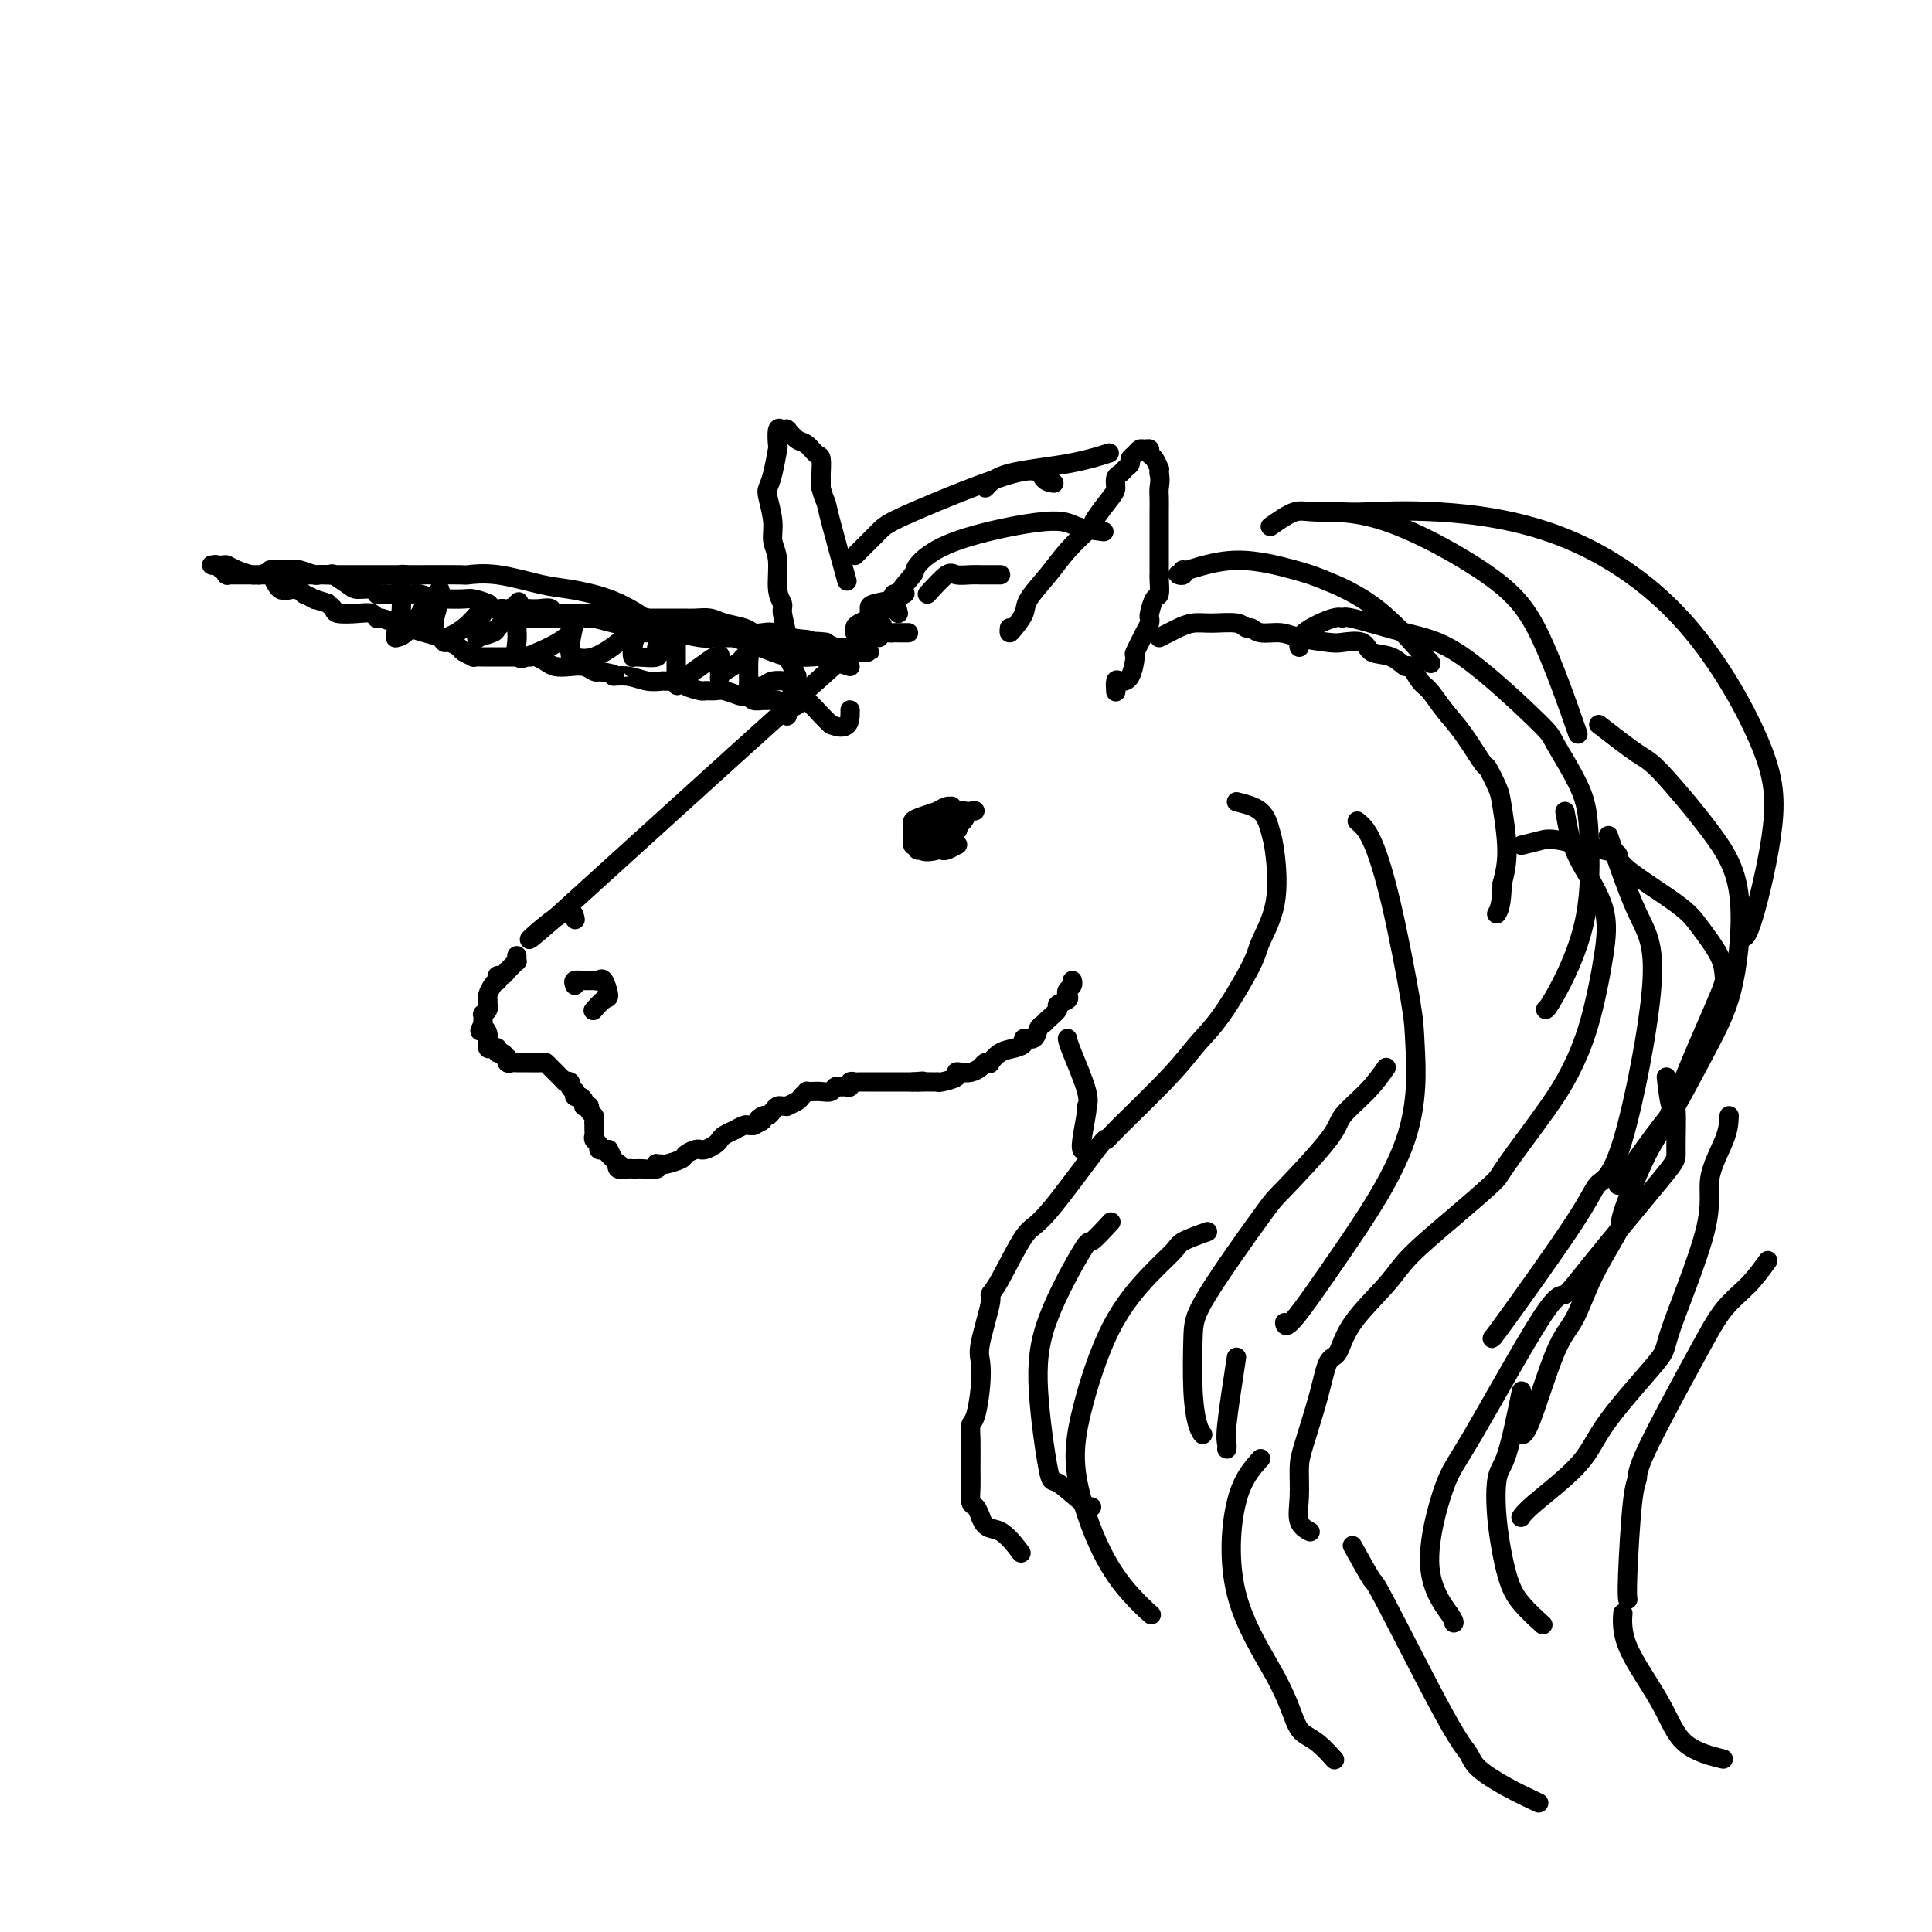 <svg viewBox='0 0 400 400' version='1.1' xmlns='http://www.w3.org/2000/svg' xmlns:xlink='http://www.w3.org/1999/xlink'><g fill='none' stroke='#000000' stroke-width='4' stroke-linecap='round' stroke-linejoin='round'><path d='M188,131c0.081,-0.000 0.162,-0.000 0,0c-0.162,0.000 -0.567,0.000 -1,0c-0.433,-0.000 -0.894,-0.001 -1,0c-0.106,0.001 0.144,0.005 0,0c-0.144,-0.005 -0.684,-0.019 -1,0c-0.316,0.019 -0.410,0.072 -1,0c-0.590,-0.072 -1.675,-0.267 -2,0c-0.325,0.267 0.109,0.997 0,1c-0.109,0.003 -0.761,-0.721 -2,0c-1.239,0.721 -3.064,2.886 -1,1c2.064,-1.886 8.018,-7.825 -2,1c-10.018,8.825 -36.009,32.412 -62,56'/><path d='M115,190c-10.143,8.821 -3.500,2.375 0,0c3.500,-2.375 3.857,-0.679 4,0c0.143,0.679 0.071,0.339 0,0'/><path d='M107,198c0.006,-0.119 0.012,-0.238 0,0c-0.012,0.238 -0.042,0.834 0,1c0.042,0.166 0.155,-0.099 0,0c-0.155,0.099 -0.577,0.561 -1,1c-0.423,0.439 -0.848,0.854 -1,1c-0.152,0.146 -0.030,0.024 0,0c0.030,-0.024 -0.031,0.050 0,0c0.031,-0.050 0.153,-0.224 0,0c-0.153,0.224 -0.580,0.847 -1,1c-0.420,0.153 -0.834,-0.163 -1,0c-0.166,0.163 -0.083,0.804 0,1c0.083,0.196 0.166,-0.052 0,0c-0.166,0.052 -0.580,0.405 -1,1c-0.420,0.595 -0.844,1.431 -1,2c-0.156,0.569 -0.042,0.870 0,1c0.042,0.130 0.012,0.090 0,0c-0.012,-0.090 -0.007,-0.230 0,0c0.007,0.230 0.016,0.831 0,1c-0.016,0.169 -0.057,-0.094 0,0c0.057,0.094 0.211,0.546 0,1c-0.211,0.454 -0.789,0.909 -1,1c-0.211,0.091 -0.057,-0.182 0,0c0.057,0.182 0.015,0.818 0,1c-0.015,0.182 -0.004,-0.091 0,0c0.004,0.091 0.002,0.545 0,1'/><path d='M100,212c-1.144,2.349 -0.503,1.222 0,1c0.503,-0.222 0.867,0.463 1,1c0.133,0.537 0.036,0.928 0,1c-0.036,0.072 -0.010,-0.173 0,0c0.010,0.173 0.005,0.765 0,1c-0.005,0.235 -0.012,0.115 0,0c0.012,-0.115 0.041,-0.223 0,0c-0.041,0.223 -0.152,0.777 0,1c0.152,0.223 0.566,0.116 1,0c0.434,-0.116 0.887,-0.242 1,0c0.113,0.242 -0.114,0.853 0,1c0.114,0.147 0.570,-0.171 1,0c0.430,0.171 0.835,0.830 1,1c0.165,0.170 0.091,-0.151 0,0c-0.091,0.151 -0.199,0.772 0,1c0.199,0.228 0.705,0.061 1,0c0.295,-0.061 0.380,-0.017 1,0c0.620,0.017 1.777,0.008 2,0c0.223,-0.008 -0.487,-0.013 0,0c0.487,0.013 2.172,0.045 3,0c0.828,-0.045 0.800,-0.166 1,0c0.200,0.166 0.628,0.619 1,1c0.372,0.381 0.687,0.690 1,1c0.313,0.310 0.623,0.622 1,1c0.377,0.378 0.822,0.822 1,1c0.178,0.178 0.089,0.089 0,0'/><path d='M117,224c1.791,0.785 0.270,0.248 0,0c-0.270,-0.248 0.712,-0.206 1,0c0.288,0.206 -0.116,0.576 0,1c0.116,0.424 0.753,0.901 1,1c0.247,0.099 0.105,-0.180 0,0c-0.105,0.180 -0.173,0.819 0,1c0.173,0.181 0.586,-0.096 1,0c0.414,0.096 0.828,0.565 1,1c0.172,0.435 0.102,0.838 0,1c-0.102,0.162 -0.238,0.085 0,0c0.238,-0.085 0.848,-0.177 1,0c0.152,0.177 -0.156,0.622 0,1c0.156,0.378 0.774,0.689 1,1c0.226,0.311 0.061,0.622 0,1c-0.061,0.378 -0.016,0.822 0,1c0.016,0.178 0.003,0.089 0,0c-0.003,-0.089 0.003,-0.179 0,0c-0.003,0.179 -0.016,0.626 0,1c0.016,0.374 0.060,0.675 0,1c-0.060,0.325 -0.222,0.676 0,1c0.222,0.324 0.830,0.623 1,1c0.170,0.377 -0.099,0.833 0,1c0.099,0.167 0.565,0.045 1,0c0.435,-0.045 0.839,-0.013 1,0c0.161,0.013 0.081,0.006 0,0'/><path d='M126,238c1.327,2.327 0.146,1.144 0,1c-0.146,-0.144 0.744,0.750 1,1c0.256,0.250 -0.121,-0.143 0,0c0.121,0.143 0.739,0.823 1,1c0.261,0.177 0.165,-0.149 0,0c-0.165,0.149 -0.398,0.772 0,1c0.398,0.228 1.428,0.061 2,0c0.572,-0.061 0.686,-0.015 1,0c0.314,0.015 0.827,0.000 1,0c0.173,-0.000 0.007,0.014 0,0c-0.007,-0.014 0.145,-0.057 1,0c0.855,0.057 2.412,0.212 3,0c0.588,-0.212 0.207,-0.792 0,-1c-0.207,-0.208 -0.239,-0.044 0,0c0.239,0.044 0.750,-0.030 1,0c0.250,0.030 0.239,0.166 1,0c0.761,-0.166 2.294,-0.633 3,-1c0.706,-0.367 0.583,-0.633 1,-1c0.417,-0.367 1.372,-0.833 2,-1c0.628,-0.167 0.928,-0.034 1,0c0.072,0.034 -0.084,-0.032 0,0c0.084,0.032 0.409,0.162 1,0c0.591,-0.162 1.449,-0.617 2,-1c0.551,-0.383 0.795,-0.695 1,-1c0.205,-0.305 0.369,-0.604 1,-1c0.631,-0.396 1.728,-0.891 2,-1c0.272,-0.109 -0.281,0.167 0,0c0.281,-0.167 1.395,-0.777 2,-1c0.605,-0.223 0.701,-0.060 1,0c0.299,0.060 0.800,0.017 1,0c0.200,-0.017 0.100,-0.009 0,0'/><path d='M156,233c3.273,-1.555 1.454,-0.942 1,-1c-0.454,-0.058 0.455,-0.786 1,-1c0.545,-0.214 0.725,0.086 1,0c0.275,-0.086 0.646,-0.558 1,-1c0.354,-0.442 0.690,-0.853 1,-1c0.310,-0.147 0.594,-0.028 1,0c0.406,0.028 0.936,-0.035 1,0c0.064,0.035 -0.337,0.167 0,0c0.337,-0.167 1.413,-0.633 2,-1c0.587,-0.367 0.685,-0.634 1,-1c0.315,-0.366 0.848,-0.829 1,-1c0.152,-0.171 -0.075,-0.050 0,0c0.075,0.050 0.454,0.027 1,0c0.546,-0.027 1.259,-0.060 2,0c0.741,0.060 1.509,0.213 2,0c0.491,-0.213 0.705,-0.793 1,-1c0.295,-0.207 0.671,-0.041 1,0c0.329,0.041 0.612,-0.041 1,0c0.388,0.041 0.881,0.207 1,0c0.119,-0.207 -0.137,-0.788 0,-1c0.137,-0.212 0.668,-0.057 1,0c0.332,0.057 0.465,0.015 1,0c0.535,-0.015 1.470,-0.004 2,0c0.530,0.004 0.654,0.001 1,0c0.346,-0.001 0.914,-0.000 1,0c0.086,0.000 -0.311,0.000 0,0c0.311,-0.000 1.329,-0.000 2,0c0.671,0.000 0.994,0.000 1,0c0.006,-0.000 -0.306,-0.000 0,0c0.306,0.000 1.230,0.000 2,0c0.770,-0.000 1.385,-0.000 2,0'/><path d='M189,224c3.597,-0.309 1.591,-0.083 1,0c-0.591,0.083 0.235,0.023 1,0c0.765,-0.023 1.470,-0.009 2,0c0.530,0.009 0.884,0.013 1,0c0.116,-0.013 -0.005,-0.042 0,0c0.005,0.042 0.137,0.156 1,0c0.863,-0.156 2.459,-0.580 3,-1c0.541,-0.420 0.028,-0.834 0,-1c-0.028,-0.166 0.427,-0.083 1,0c0.573,0.083 1.262,0.168 2,0c0.738,-0.168 1.523,-0.588 2,-1c0.477,-0.412 0.645,-0.817 1,-1c0.355,-0.183 0.898,-0.143 1,0c0.102,0.143 -0.237,0.388 0,0c0.237,-0.388 1.051,-1.409 2,-2c0.949,-0.591 2.033,-0.754 3,-1c0.967,-0.246 1.818,-0.577 2,-1c0.182,-0.423 -0.303,-0.938 0,-1c0.303,-0.062 1.396,0.331 2,0c0.604,-0.331 0.720,-1.384 1,-2c0.280,-0.616 0.723,-0.795 1,-1c0.277,-0.205 0.386,-0.436 1,-1c0.614,-0.564 1.733,-1.461 2,-2c0.267,-0.539 -0.317,-0.722 0,-1c0.317,-0.278 1.535,-0.653 2,-1c0.465,-0.347 0.177,-0.668 0,-1c-0.177,-0.332 -0.243,-0.677 0,-1c0.243,-0.323 0.796,-0.626 1,-1c0.204,-0.374 0.058,-0.821 0,-1c-0.058,-0.179 -0.029,-0.089 0,0'/><path d='M189,175c-0.000,-0.724 -0.000,-1.448 0,-2c0.000,-0.552 0.000,-0.932 0,-1c-0.000,-0.068 -0.001,0.175 0,0c0.001,-0.175 0.005,-0.767 0,-1c-0.005,-0.233 -0.018,-0.105 0,0c0.018,0.105 0.066,0.187 0,0c-0.066,-0.187 -0.246,-0.642 0,-1c0.246,-0.358 0.917,-0.617 2,-1c1.083,-0.383 2.577,-0.888 3,-1c0.423,-0.112 -0.226,0.171 0,0c0.226,-0.171 1.327,-0.795 2,-1c0.673,-0.205 0.919,0.009 1,0c0.081,-0.009 -0.003,-0.241 0,0c0.003,0.241 0.091,0.955 0,1c-0.091,0.045 -0.363,-0.578 -1,0c-0.637,0.578 -1.639,2.358 -2,3c-0.361,0.642 -0.080,0.148 0,0c0.080,-0.148 -0.042,0.052 0,0c0.042,-0.052 0.248,-0.354 1,-1c0.752,-0.646 2.049,-1.635 3,-2c0.951,-0.365 1.558,-0.104 2,0c0.442,0.104 0.721,0.052 1,0'/><path d='M201,168c1.594,-0.187 0.577,-0.155 0,0c-0.577,0.155 -0.716,0.434 -1,1c-0.284,0.566 -0.713,1.419 -2,2c-1.287,0.581 -3.434,0.889 -4,1c-0.566,0.111 0.448,0.026 0,0c-0.448,-0.026 -2.356,0.007 -3,0c-0.644,-0.007 -0.022,-0.055 0,0c0.022,0.055 -0.554,0.211 0,0c0.554,-0.211 2.239,-0.790 3,-1c0.761,-0.210 0.600,-0.053 1,0c0.400,0.053 1.363,-0.000 2,0c0.637,0.000 0.948,0.053 1,0c0.052,-0.053 -0.156,-0.211 0,0c0.156,0.211 0.678,0.792 0,1c-0.678,0.208 -2.554,0.041 -4,0c-1.446,-0.041 -2.462,0.042 -3,0c-0.538,-0.042 -0.599,-0.208 -1,0c-0.401,0.208 -1.141,0.790 -1,1c0.141,0.210 1.163,0.046 2,0c0.837,-0.046 1.491,0.025 2,0c0.509,-0.025 0.875,-0.147 1,0c0.125,0.147 0.010,0.561 0,1c-0.010,0.439 0.084,0.902 0,1c-0.084,0.098 -0.346,-0.170 -1,0c-0.654,0.170 -1.701,0.778 -2,1c-0.299,0.222 0.150,0.060 0,0c-0.150,-0.060 -0.900,-0.017 -1,0c-0.100,0.017 0.450,0.009 1,0'/><path d='M191,176c0.106,0.524 1.873,0.336 3,0c1.127,-0.336 1.616,-0.818 2,-1c0.384,-0.182 0.663,-0.063 1,0c0.337,0.063 0.731,0.069 1,0c0.269,-0.069 0.412,-0.214 0,0c-0.412,0.214 -1.380,0.789 -2,1c-0.620,0.211 -0.891,0.060 -1,0c-0.109,-0.060 -0.054,-0.030 0,0'/><path d='M209,130c-0.054,0.461 -0.107,0.921 0,1c0.107,0.079 0.376,-0.225 1,-1c0.624,-0.775 1.603,-2.022 2,-3c0.397,-0.978 0.211,-1.687 1,-3c0.789,-1.313 2.552,-3.231 4,-5c1.448,-1.769 2.580,-3.387 4,-5c1.420,-1.613 3.127,-3.219 4,-4c0.873,-0.781 0.913,-0.738 1,-1c0.087,-0.262 0.223,-0.830 1,-2c0.777,-1.170 2.197,-2.944 3,-4c0.803,-1.056 0.990,-1.396 1,-2c0.010,-0.604 -0.156,-1.471 0,-2c0.156,-0.529 0.633,-0.719 1,-1c0.367,-0.281 0.623,-0.654 1,-1c0.377,-0.346 0.874,-0.667 1,-1c0.126,-0.333 -0.120,-0.679 0,-1c0.120,-0.321 0.606,-0.619 1,-1c0.394,-0.381 0.697,-0.847 1,-1c0.303,-0.153 0.607,0.005 1,0c0.393,-0.005 0.876,-0.174 1,0c0.124,0.174 -0.110,0.690 0,1c0.110,0.310 0.566,0.413 1,1c0.434,0.587 0.848,1.658 1,2c0.152,0.342 0.044,-0.045 0,0c-0.044,0.045 -0.022,0.523 0,1'/><path d='M240,98c0.309,1.371 0.083,2.300 0,3c-0.083,0.700 -0.022,1.172 0,2c0.022,0.828 0.006,2.013 0,3c-0.006,0.987 -0.002,1.777 0,2c0.002,0.223 0.000,-0.121 0,0c-0.000,0.121 -0.000,0.708 0,2c0.000,1.292 -0.000,3.289 0,4c0.000,0.711 0.001,0.135 0,1c-0.001,0.865 -0.003,3.171 0,4c0.003,0.829 0.011,0.180 0,0c-0.011,-0.180 -0.042,0.109 0,1c0.042,0.891 0.155,2.385 0,3c-0.155,0.615 -0.579,0.350 -1,1c-0.421,0.650 -0.838,2.214 -1,3c-0.162,0.786 -0.067,0.795 0,1c0.067,0.205 0.107,0.605 0,1c-0.107,0.395 -0.361,0.786 -1,2c-0.639,1.214 -1.664,3.252 -2,4c-0.336,0.748 0.015,0.208 0,1c-0.015,0.792 -0.396,2.917 -1,4c-0.604,1.083 -1.430,1.125 -2,1c-0.570,-0.125 -0.884,-0.418 -1,0c-0.116,0.418 -0.033,1.548 0,2c0.033,0.452 0.017,0.226 0,0'/><path d='M165,140c-0.837,-1.775 -1.673,-3.549 -2,-4c-0.327,-0.451 -0.144,0.423 0,0c0.144,-0.423 0.250,-2.143 0,-4c-0.250,-1.857 -0.856,-3.851 -1,-5c-0.144,-1.149 0.173,-1.453 0,-2c-0.173,-0.547 -0.834,-1.337 -1,-3c-0.166,-1.663 0.165,-4.199 0,-6c-0.165,-1.801 -0.826,-2.867 -1,-4c-0.174,-1.133 0.139,-2.333 0,-4c-0.139,-1.667 -0.731,-3.803 -1,-5c-0.269,-1.197 -0.217,-1.456 0,-2c0.217,-0.544 0.597,-1.371 1,-3c0.403,-1.629 0.830,-4.058 1,-5c0.170,-0.942 0.085,-0.395 0,-1c-0.085,-0.605 -0.168,-2.360 0,-3c0.168,-0.640 0.587,-0.164 1,0c0.413,0.164 0.820,0.018 1,0c0.180,-0.018 0.132,0.094 0,0c-0.132,-0.094 -0.347,-0.392 0,0c0.347,0.392 1.256,1.475 2,2c0.744,0.525 1.324,0.493 2,1c0.676,0.507 1.449,1.553 2,2c0.551,0.447 0.880,0.295 1,1c0.120,0.705 0.032,2.267 0,3c-0.032,0.733 -0.009,0.638 0,1c0.009,0.362 0.005,1.181 0,2'/><path d='M170,101c0.368,1.695 0.789,2.434 1,3c0.211,0.566 0.211,0.960 1,4c0.789,3.040 2.368,8.726 3,11c0.632,2.274 0.316,1.137 0,0'/><path d='M180,127c0.012,-0.331 0.025,-0.663 0,-1c-0.025,-0.337 -0.086,-0.680 1,-1c1.086,-0.320 3.319,-0.616 4,-1c0.681,-0.384 -0.189,-0.858 0,-1c0.189,-0.142 1.438,0.046 2,0c0.562,-0.046 0.438,-0.325 0,0c-0.438,0.325 -1.190,1.254 -2,2c-0.810,0.746 -1.679,1.308 -3,2c-1.321,0.692 -3.093,1.512 -4,2c-0.907,0.488 -0.950,0.642 -1,1c-0.050,0.358 -0.106,0.921 0,1c0.106,0.079 0.375,-0.325 1,-1c0.625,-0.675 1.607,-1.621 2,-2c0.393,-0.379 0.196,-0.189 0,0'/><path d='M192,123c1.538,-1.691 3.076,-3.381 4,-4c0.924,-0.619 1.234,-0.166 2,0c0.766,0.166 1.988,0.044 3,0c1.012,-0.044 1.813,-0.012 2,0c0.188,0.012 -0.238,0.003 0,0c0.238,-0.003 1.141,-0.001 2,0c0.859,0.001 1.674,0.000 2,0c0.326,-0.000 0.163,-0.000 0,0'/><path d='M240,132c0.687,-0.340 1.374,-0.681 2,-1c0.626,-0.319 1.190,-0.617 2,-1c0.810,-0.383 1.866,-0.850 3,-1c1.134,-0.150 2.347,0.016 4,0c1.653,-0.016 3.748,-0.215 5,0c1.252,0.215 1.662,0.845 2,1c0.338,0.155 0.605,-0.165 1,0c0.395,0.165 0.919,0.815 2,1c1.081,0.185 2.720,-0.096 4,0c1.280,0.096 2.200,0.569 4,1c1.800,0.431 4.480,0.821 6,1c1.520,0.179 1.878,0.147 3,0c1.122,-0.147 3.007,-0.410 4,0c0.993,0.410 1.095,1.493 2,2c0.905,0.507 2.612,0.438 4,1c1.388,0.562 2.457,1.756 3,2c0.543,0.244 0.559,-0.461 1,0c0.441,0.461 1.306,2.090 2,3c0.694,0.910 1.217,1.102 2,2c0.783,0.898 1.824,2.502 3,4c1.176,1.498 2.486,2.888 4,5c1.514,2.112 3.233,4.944 4,6c0.767,1.056 0.581,0.335 1,1c0.419,0.665 1.442,2.714 2,4c0.558,1.286 0.650,1.808 1,4c0.350,2.192 0.957,6.055 1,9c0.043,2.945 -0.479,4.973 -1,7'/><path d='M311,183c-0.067,4.444 -0.733,5.556 -1,6c-0.267,0.444 -0.133,0.222 0,0'/><path d='M256,166c1.911,0.479 3.822,0.957 5,2c1.178,1.043 1.623,2.650 2,4c0.377,1.350 0.685,2.443 1,5c0.315,2.557 0.637,6.576 0,10c-0.637,3.424 -2.233,6.251 -3,8c-0.767,1.749 -0.706,2.418 -2,5c-1.294,2.582 -3.945,7.075 -6,10c-2.055,2.925 -3.516,4.281 -5,6c-1.484,1.719 -2.992,3.799 -6,7c-3.008,3.201 -7.517,7.522 -10,10c-2.483,2.478 -2.941,3.112 -3,3c-0.059,-0.112 0.281,-0.968 -2,2c-2.281,2.968 -7.184,9.762 -10,13c-2.816,3.238 -3.547,2.919 -5,5c-1.453,2.081 -3.629,6.562 -5,9c-1.371,2.438 -1.936,2.835 -2,3c-0.064,0.165 0.372,0.100 0,2c-0.372,1.900 -1.554,5.765 -2,8c-0.446,2.235 -0.158,2.840 0,4c0.158,1.160 0.186,2.877 0,5c-0.186,2.123 -0.585,4.654 -1,6c-0.415,1.346 -0.844,1.506 -1,2c-0.156,0.494 -0.039,1.322 0,3c0.039,1.678 -0.001,4.207 0,6c0.001,1.793 0.041,2.852 0,4c-0.041,1.148 -0.165,2.386 0,3c0.165,0.614 0.619,0.604 1,1c0.381,0.396 0.691,1.198 1,2'/><path d='M203,314c0.976,2.917 2.417,2.208 4,3c1.583,0.792 3.310,3.083 4,4c0.690,0.917 0.345,0.458 0,0'/><path d='M324,168c0.339,1.845 0.678,3.690 1,5c0.322,1.310 0.628,2.086 1,3c0.372,0.914 0.809,1.965 2,4c1.191,2.035 3.135,5.055 4,8c0.865,2.945 0.652,5.815 0,10c-0.652,4.185 -1.742,9.684 -3,14c-1.258,4.316 -2.685,7.449 -4,10c-1.315,2.551 -2.519,4.520 -5,8c-2.481,3.480 -6.239,8.472 -8,11c-1.761,2.528 -1.525,2.593 -3,4c-1.475,1.407 -4.660,4.157 -8,7c-3.340,2.843 -6.835,5.780 -9,8c-2.165,2.220 -3.002,3.722 -5,6c-1.998,2.278 -5.159,5.330 -7,8c-1.841,2.670 -2.364,4.956 -3,6c-0.636,1.044 -1.385,0.844 -2,2c-0.615,1.156 -1.095,3.668 -2,7c-0.905,3.332 -2.235,7.485 -3,10c-0.765,2.515 -0.965,3.392 -1,5c-0.035,1.608 0.094,3.946 0,6c-0.094,2.054 -0.410,3.822 0,5c0.410,1.178 1.546,1.765 2,2c0.454,0.235 0.227,0.117 0,0'/><path d='M315,175c1.485,-0.367 2.971,-0.734 4,-1c1.029,-0.266 1.602,-0.431 4,0c2.398,0.431 6.622,1.456 9,2c2.378,0.544 2.910,0.606 3,1c0.090,0.394 -0.263,1.121 2,3c2.263,1.879 7.144,4.910 10,7c2.856,2.090 3.689,3.239 5,5c1.311,1.761 3.099,4.134 4,6c0.901,1.866 0.915,3.225 1,4c0.085,0.775 0.242,0.965 -1,4c-1.242,3.035 -3.884,8.915 -6,14c-2.116,5.085 -3.707,9.374 -5,12c-1.293,2.626 -2.288,3.588 -4,7c-1.712,3.412 -4.140,9.274 -5,12c-0.860,2.726 -0.153,2.318 -1,4c-0.847,1.682 -3.250,5.456 -5,9c-1.750,3.544 -2.847,6.858 -4,9c-1.153,2.142 -2.360,3.110 -4,7c-1.640,3.890 -3.711,10.701 -5,14c-1.289,3.299 -1.797,3.085 -2,3c-0.203,-0.085 -0.102,-0.043 0,0'/><path d='M287,221c-1.147,1.622 -2.294,3.244 -4,5c-1.706,1.756 -3.970,3.645 -5,5c-1.030,1.355 -0.826,2.176 -3,5c-2.174,2.824 -6.727,7.649 -9,10c-2.273,2.351 -2.267,2.226 -5,6c-2.733,3.774 -8.207,11.446 -11,16c-2.793,4.554 -2.906,5.991 -3,9c-0.094,3.009 -0.170,7.590 0,11c0.170,3.410 0.584,5.649 1,7c0.416,1.351 0.833,1.815 1,2c0.167,0.185 0.083,0.093 0,0'/><path d='M230,253c-1.656,1.801 -3.313,3.601 -4,4c-0.687,0.399 -0.405,-0.605 -2,2c-1.595,2.605 -5.065,8.817 -7,14c-1.935,5.183 -2.333,9.336 -2,15c0.333,5.664 1.396,12.838 2,16c0.604,3.162 0.750,2.311 2,3c1.250,0.689 3.606,2.916 5,4c1.394,1.084 1.827,1.024 2,1c0.173,-0.024 0.087,-0.012 0,0'/><path d='M269,134c-0.193,-0.923 -0.386,-1.845 1,-3c1.386,-1.155 4.353,-2.541 6,-3c1.647,-0.459 1.976,0.010 2,0c0.024,-0.010 -0.257,-0.500 2,0c2.257,0.500 7.053,1.990 11,3c3.947,1.010 7.047,1.540 12,5c4.953,3.460 11.760,9.849 15,13c3.240,3.151 2.914,3.065 4,5c1.086,1.935 3.583,5.892 5,9c1.417,3.108 1.753,5.369 2,10c0.247,4.631 0.407,11.633 -1,18c-1.407,6.367 -4.379,12.099 -6,15c-1.621,2.901 -1.892,2.972 -2,3c-0.108,0.028 -0.054,0.014 0,0'/><path d='M176,138c-0.961,-0.310 -1.922,-0.620 -3,-1c-1.078,-0.380 -2.273,-0.830 -3,-1c-0.727,-0.170 -0.987,-0.059 -2,0c-1.013,0.059 -2.781,0.067 -4,0c-1.219,-0.067 -1.889,-0.207 -4,-1c-2.111,-0.793 -5.661,-2.238 -8,-3c-2.339,-0.762 -3.465,-0.841 -5,-1c-1.535,-0.159 -3.477,-0.400 -6,-1c-2.523,-0.600 -5.626,-1.560 -7,-2c-1.374,-0.440 -1.019,-0.360 -2,-1c-0.981,-0.640 -3.297,-2.000 -6,-3c-2.703,-1.000 -5.793,-1.641 -8,-2c-2.207,-0.359 -3.531,-0.436 -6,-1c-2.469,-0.564 -6.083,-1.615 -9,-2c-2.917,-0.385 -5.135,-0.103 -6,0c-0.865,0.103 -0.375,0.028 -2,0c-1.625,-0.028 -5.365,-0.007 -8,0c-2.635,0.007 -4.165,0.002 -5,0c-0.835,-0.002 -0.974,-0.001 -2,0c-1.026,0.001 -2.940,0.000 -5,0c-2.060,-0.000 -4.268,-0.000 -6,0c-1.732,0.000 -2.990,0.000 -4,0c-1.010,-0.000 -1.771,-0.000 -2,0c-0.229,0.000 0.076,0.000 0,0c-0.076,-0.000 -0.531,-0.000 -1,0c-0.469,0.000 -0.950,0.000 -1,0c-0.050,-0.000 0.333,-0.000 0,0c-0.333,0.000 -1.381,0.000 -2,0c-0.619,-0.000 -0.810,-0.000 -1,0'/><path d='M58,119c-7.384,0.000 -3.345,0.000 -2,0c1.345,-0.000 -0.006,-0.000 -1,0c-0.994,0.000 -1.633,0.000 -2,0c-0.367,-0.000 -0.462,-0.000 -1,0c-0.538,0.000 -1.517,0.001 -2,0c-0.483,-0.001 -0.468,-0.004 -1,0c-0.532,0.004 -1.610,0.016 -2,0c-0.390,-0.016 -0.093,-0.061 0,0c0.093,0.061 -0.017,0.226 0,0c0.017,-0.226 0.163,-0.845 0,-1c-0.163,-0.155 -0.634,0.155 -1,0c-0.366,-0.155 -0.627,-0.773 -1,-1c-0.373,-0.227 -0.858,-0.061 -1,0c-0.142,0.061 0.058,0.019 0,0c-0.058,-0.019 -0.373,-0.015 0,0c0.373,0.015 1.434,0.042 2,0c0.566,-0.042 0.637,-0.154 1,0c0.363,0.154 1.018,0.574 2,1c0.982,0.426 2.293,0.858 3,1c0.707,0.142 0.812,-0.005 1,0c0.188,0.005 0.461,0.163 1,0c0.539,-0.163 1.344,-0.647 2,0c0.656,0.647 1.164,2.426 2,3c0.836,0.574 2.000,-0.056 3,0c1.000,0.056 1.835,0.799 2,1c0.165,0.201 -0.340,-0.138 0,0c0.340,0.138 1.526,0.754 2,1c0.474,0.246 0.237,0.123 0,0'/><path d='M65,124c3.560,1.110 2.961,0.885 3,1c0.039,0.115 0.718,0.571 1,1c0.282,0.429 0.168,0.832 1,1c0.832,0.168 2.611,0.101 4,0c1.389,-0.101 2.387,-0.237 3,0c0.613,0.237 0.842,0.847 1,1c0.158,0.153 0.244,-0.152 1,0c0.756,0.152 2.183,0.762 3,1c0.817,0.238 1.024,0.105 1,0c-0.024,-0.105 -0.280,-0.182 0,0c0.280,0.182 1.096,0.622 2,1c0.904,0.378 1.895,0.693 3,1c1.105,0.307 2.322,0.607 3,1c0.678,0.393 0.816,0.880 1,1c0.184,0.120 0.412,-0.125 1,0c0.588,0.125 1.535,0.622 2,1c0.465,0.378 0.446,0.637 1,1c0.554,0.363 1.679,0.829 2,1c0.321,0.171 -0.163,0.046 0,0c0.163,-0.046 0.971,-0.012 2,0c1.029,0.012 2.278,0.002 3,0c0.722,-0.002 0.918,0.002 2,0c1.082,-0.002 3.052,-0.011 4,0c0.948,0.011 0.876,0.042 1,0c0.124,-0.042 0.445,-0.156 1,0c0.555,0.156 1.343,0.581 2,1c0.657,0.419 1.184,0.830 2,1c0.816,0.170 1.920,0.097 3,0c1.080,-0.097 2.137,-0.218 3,0c0.863,0.218 1.532,0.777 2,1c0.468,0.223 0.734,0.112 1,0'/><path d='M124,139c4.572,0.707 3.002,0.974 3,1c-0.002,0.026 1.566,-0.190 3,0c1.434,0.190 2.735,0.786 4,1c1.265,0.214 2.493,0.047 3,0c0.507,-0.047 0.292,0.026 1,0c0.708,-0.026 2.340,-0.150 3,0c0.660,0.150 0.350,0.575 1,1c0.650,0.425 2.262,0.850 3,1c0.738,0.150 0.603,0.026 1,0c0.397,-0.026 1.325,0.044 2,0c0.675,-0.044 1.097,-0.204 2,0c0.903,0.204 2.287,0.773 3,1c0.713,0.227 0.753,0.114 1,0c0.247,-0.114 0.700,-0.228 1,0c0.300,0.228 0.447,0.797 1,1c0.553,0.203 1.511,0.038 2,0c0.489,-0.038 0.509,0.050 1,0c0.491,-0.050 1.452,-0.237 2,0c0.548,0.237 0.683,0.899 1,1c0.317,0.101 0.816,-0.357 1,0c0.184,0.357 0.053,1.531 0,2c-0.053,0.469 -0.026,0.235 0,0'/><path d='M84,119c-0.414,-0.075 -0.829,-0.150 -1,0c-0.171,0.150 -0.100,0.524 0,2c0.100,1.476 0.228,4.055 0,6c-0.228,1.945 -0.811,3.255 -1,4c-0.189,0.745 0.018,0.925 0,1c-0.018,0.075 -0.260,0.046 0,0c0.260,-0.046 1.022,-0.108 2,-1c0.978,-0.892 2.172,-2.613 3,-4c0.828,-1.387 1.290,-2.439 2,-3c0.710,-0.561 1.669,-0.631 2,-1c0.331,-0.369 0.035,-1.039 0,-1c-0.035,0.039 0.191,0.786 0,2c-0.191,1.214 -0.799,2.895 -1,4c-0.201,1.105 0.004,1.636 0,2c-0.004,0.364 -0.218,0.562 0,1c0.218,0.438 0.868,1.116 2,1c1.132,-0.116 2.745,-1.025 4,-2c1.255,-0.975 2.150,-2.017 3,-3c0.850,-0.983 1.654,-1.906 2,-2c0.346,-0.094 0.233,0.641 0,1c-0.233,0.359 -0.588,0.342 -1,1c-0.412,0.658 -0.883,1.992 -1,3c-0.117,1.008 0.118,1.691 0,2c-0.118,0.309 -0.590,0.246 0,0c0.590,-0.246 2.241,-0.674 3,-1c0.759,-0.326 0.628,-0.549 1,-1c0.372,-0.451 1.249,-1.129 2,-2c0.751,-0.871 1.375,-1.936 2,-3'/><path d='M107,125c0.775,-0.903 0.212,-0.162 0,1c-0.212,1.162 -0.075,2.745 0,4c0.075,1.255 0.087,2.181 0,3c-0.087,0.819 -0.273,1.530 0,2c0.273,0.470 1.005,0.699 1,1c-0.005,0.301 -0.747,0.673 1,0c1.747,-0.673 5.982,-2.393 8,-4c2.018,-1.607 1.818,-3.103 2,-4c0.182,-0.897 0.747,-1.197 1,-1c0.253,0.197 0.195,0.889 0,1c-0.195,0.111 -0.525,-0.360 -1,1c-0.475,1.360 -1.093,4.549 -1,6c0.093,1.451 0.898,1.162 1,1c0.102,-0.162 -0.497,-0.197 0,0c0.497,0.197 2.091,0.626 4,0c1.909,-0.626 4.134,-2.307 5,-3c0.866,-0.693 0.372,-0.397 1,-1c0.628,-0.603 2.379,-2.105 3,-3c0.621,-0.895 0.113,-1.182 0,-1c-0.113,0.182 0.168,0.835 0,2c-0.168,1.165 -0.783,2.842 -1,4c-0.217,1.158 -0.034,1.795 0,2c0.034,0.205 -0.082,-0.023 1,0c1.082,0.023 3.362,0.297 4,0c0.638,-0.297 -0.365,-1.166 0,-2c0.365,-0.834 2.098,-1.632 3,-2c0.902,-0.368 0.974,-0.306 1,0c0.026,0.306 0.007,0.855 0,2c-0.007,1.145 -0.002,2.885 0,4c0.002,1.115 0.001,1.604 0,2c-0.001,0.396 -0.000,0.698 0,1'/><path d='M140,141c0.183,1.541 0.140,0.892 1,0c0.860,-0.892 2.623,-2.028 4,-3c1.377,-0.972 2.369,-1.780 3,-2c0.631,-0.220 0.902,0.149 1,0c0.098,-0.149 0.023,-0.817 0,0c-0.023,0.817 0.007,3.119 0,4c-0.007,0.881 -0.051,0.341 0,0c0.051,-0.341 0.196,-0.484 1,-1c0.804,-0.516 2.268,-1.406 3,-2c0.732,-0.594 0.731,-0.891 1,-1c0.269,-0.109 0.806,-0.029 1,0c0.194,0.029 0.044,0.009 0,1c-0.044,0.991 0.017,2.994 0,4c-0.017,1.006 -0.114,1.016 0,1c0.114,-0.016 0.437,-0.057 1,0c0.563,0.057 1.366,0.214 2,0c0.634,-0.214 1.098,-0.798 2,-1c0.902,-0.202 2.241,-0.022 3,0c0.759,0.022 0.938,-0.112 1,0c0.062,0.112 0.006,0.471 0,1c-0.006,0.529 0.037,1.227 0,2c-0.037,0.773 -0.154,1.619 0,2c0.154,0.381 0.578,0.296 1,0c0.422,-0.296 0.841,-0.802 1,-1c0.159,-0.198 0.059,-0.089 0,0c-0.059,0.089 -0.078,0.158 0,0c0.078,-0.158 0.252,-0.543 1,0c0.748,0.543 2.071,2.012 3,3c0.929,0.988 1.465,1.494 2,2'/><path d='M172,150c3.845,1.619 3.958,-0.833 4,-2c0.042,-1.167 0.012,-1.048 0,-1c-0.012,0.048 -0.006,0.024 0,0'/><path d='M119,204c-0.172,-0.424 -0.345,-0.849 0,-1c0.345,-0.151 1.207,-0.030 2,0c0.793,0.030 1.517,-0.033 2,0c0.483,0.033 0.724,0.160 1,0c0.276,-0.160 0.585,-0.607 1,0c0.415,0.607 0.934,2.268 1,3c0.066,0.732 -0.323,0.537 -1,1c-0.677,0.463 -1.644,1.586 -2,2c-0.356,0.414 -0.102,0.118 0,0c0.102,-0.118 0.051,-0.059 0,0'/><path d='M245,119c-0.394,0.010 -0.788,0.019 -1,0c-0.212,-0.019 -0.240,-0.067 0,0c0.240,0.067 0.750,0.249 1,0c0.250,-0.249 0.242,-0.928 0,-1c-0.242,-0.072 -0.716,0.463 1,0c1.716,-0.463 5.624,-1.923 10,-2c4.376,-0.077 9.221,1.230 12,2c2.779,0.770 3.490,1.005 6,2c2.510,0.995 6.817,2.751 11,6c4.183,3.249 8.242,7.990 10,10c1.758,2.010 1.217,1.289 1,1c-0.217,-0.289 -0.108,-0.144 0,0'/><path d='M186,127c-0.339,-1.267 -0.677,-2.534 0,-4c0.677,-1.466 2.370,-3.133 3,-4c0.630,-0.867 0.198,-0.936 1,-2c0.802,-1.064 2.839,-3.122 8,-5c5.161,-1.878 13.445,-3.576 18,-4c4.555,-0.424 5.380,0.424 7,1c1.620,0.576 4.034,0.879 5,1c0.966,0.121 0.483,0.061 0,0'/><path d='M177,115c1.913,-1.909 3.826,-3.818 5,-5c1.174,-1.182 1.607,-1.637 7,-4c5.393,-2.363 15.744,-6.633 21,-8c5.256,-1.367 5.415,0.171 6,1c0.585,0.829 1.596,0.951 2,1c0.404,0.049 0.202,0.024 0,0'/><path d='M204,101c0.994,-1.101 1.988,-2.202 5,-3c3.012,-0.798 8.042,-1.292 12,-2c3.958,-0.708 6.845,-1.631 8,-2c1.155,-0.369 0.577,-0.185 0,0'/><path d='M263,109c1.821,-1.279 3.642,-2.557 5,-3c1.358,-0.443 2.253,-0.049 5,0c2.747,0.049 7.347,-0.247 14,2c6.653,2.247 15.361,7.035 21,11c5.639,3.965 8.211,7.106 11,13c2.789,5.894 5.797,14.541 7,18c1.203,3.459 0.602,1.729 0,0'/><path d='M273,106c1.845,-0.016 3.689,-0.032 5,0c1.311,0.032 2.087,0.113 5,0c2.913,-0.113 7.961,-0.420 15,0c7.039,0.420 16.069,1.566 25,5c8.931,3.434 17.762,9.155 25,17c7.238,7.845 12.881,17.815 16,25c3.119,7.185 3.712,11.586 3,18c-0.712,6.414 -2.730,14.842 -4,19c-1.270,4.158 -1.791,4.045 -2,4c-0.209,-0.045 -0.104,-0.023 0,0'/><path d='M331,150c3.069,2.375 6.139,4.750 8,6c1.861,1.250 2.515,1.375 5,4c2.485,2.625 6.802,7.749 10,12c3.198,4.251 5.278,7.629 6,13c0.722,5.371 0.087,12.734 -1,18c-1.087,5.266 -2.626,8.436 -5,13c-2.374,4.564 -5.585,10.522 -7,13c-1.415,2.478 -1.035,1.475 -3,4c-1.965,2.525 -6.276,8.579 -8,11c-1.724,2.421 -0.862,1.211 0,0'/><path d='M333,173c2.052,5.968 4.103,11.936 6,16c1.897,4.064 3.639,6.225 3,15c-0.639,8.775 -3.660,24.166 -6,32c-2.340,7.834 -4.000,8.113 -5,9c-1.000,0.887 -1.340,2.382 -5,8c-3.660,5.618 -10.639,15.359 -14,20c-3.361,4.641 -3.103,4.183 -3,4c0.103,-0.183 0.052,-0.092 0,0'/><path d='M281,170c0.930,0.774 1.860,1.548 3,4c1.140,2.452 2.490,6.582 4,13c1.510,6.418 3.179,15.126 4,20c0.821,4.874 0.794,5.915 1,10c0.206,4.085 0.643,11.213 -2,19c-2.643,7.787 -8.368,16.231 -13,23c-4.632,6.769 -8.170,11.861 -10,14c-1.830,2.139 -1.951,1.325 -2,1c-0.049,-0.325 -0.024,-0.163 0,0'/><path d='M345,223c0.307,2.649 0.613,5.299 1,6c0.387,0.701 0.854,-0.546 1,1c0.146,1.546 -0.030,5.885 0,8c0.030,2.115 0.265,2.005 -3,6c-3.265,3.995 -10.031,12.095 -14,17c-3.969,4.905 -5.141,6.615 -6,7c-0.859,0.385 -1.403,-0.556 -5,5c-3.597,5.556 -10.246,17.608 -14,24c-3.754,6.392 -4.614,7.124 -6,11c-1.386,3.876 -3.299,10.894 -3,16c0.299,5.106 2.811,8.298 4,10c1.189,1.702 1.054,1.915 1,2c-0.054,0.085 -0.027,0.043 0,0'/><path d='M315,288c-1.053,5.123 -2.107,10.245 -3,13c-0.893,2.755 -1.626,3.142 -2,5c-0.374,1.858 -0.390,5.189 0,9c0.390,3.811 1.187,8.104 2,11c0.813,2.896 1.642,4.395 3,6c1.358,1.605 3.245,3.316 4,4c0.755,0.684 0.377,0.342 0,0'/><path d='M256,281c-0.845,5.494 -1.690,10.988 -2,14c-0.310,3.012 -0.083,3.542 0,4c0.083,0.458 0.024,0.845 0,1c-0.024,0.155 -0.012,0.077 0,0'/><path d='M221,215c0.081,0.457 0.161,0.914 1,3c0.839,2.086 2.435,5.803 3,8c0.565,2.197 0.099,2.876 0,3c-0.099,0.124 0.169,-0.307 0,1c-0.169,1.307 -0.776,4.352 -1,6c-0.224,1.648 -0.064,1.899 0,2c0.064,0.101 0.032,0.050 0,0'/><path d='M250,255c-1.985,0.712 -3.971,1.424 -5,2c-1.029,0.576 -1.103,1.016 -2,2c-0.897,0.984 -2.619,2.511 -5,5c-2.381,2.489 -5.422,5.939 -8,11c-2.578,5.061 -4.694,11.731 -6,17c-1.306,5.269 -1.803,9.136 -1,14c0.803,4.864 2.906,10.727 5,15c2.094,4.273 4.179,6.958 6,9c1.821,2.042 3.377,3.441 4,4c0.623,0.559 0.311,0.280 0,0'/><path d='M358,231c-0.058,1.388 -0.115,2.776 -1,5c-0.885,2.224 -2.597,5.285 -3,8c-0.403,2.715 0.502,5.082 -1,11c-1.502,5.918 -5.410,15.385 -7,20c-1.590,4.615 -0.860,4.379 -3,7c-2.140,2.621 -7.148,8.100 -10,12c-2.852,3.900 -3.548,6.221 -6,9c-2.452,2.779 -6.660,6.018 -9,8c-2.340,1.982 -2.811,2.709 -3,3c-0.189,0.291 -0.094,0.145 0,0'/><path d='M366,261c-1.229,1.708 -2.458,3.417 -4,5c-1.542,1.583 -3.397,3.042 -5,5c-1.603,1.958 -2.955,4.415 -6,10c-3.045,5.585 -7.783,14.299 -10,19c-2.217,4.701 -1.915,5.390 -2,6c-0.085,0.610 -0.559,1.143 -1,5c-0.441,3.857 -0.850,11.038 -1,15c-0.150,3.962 -0.043,4.703 0,5c0.043,0.297 0.021,0.148 0,0'/><path d='M261,302c-1.900,2.101 -3.800,4.201 -5,9c-1.200,4.799 -1.700,12.296 0,19c1.700,6.704 5.601,12.617 8,17c2.399,4.383 3.295,7.238 4,9c0.705,1.762 1.220,2.431 2,3c0.780,0.569 1.825,1.038 3,2c1.175,0.962 2.478,2.418 3,3c0.522,0.582 0.261,0.291 0,0'/><path d='M280,320c1.676,3.030 3.352,6.060 4,7c0.648,0.940 0.267,-0.209 3,5c2.733,5.209 8.579,16.776 12,23c3.421,6.224 4.417,7.104 5,8c0.583,0.896 0.754,1.807 2,3c1.246,1.193 3.566,2.667 6,4c2.434,1.333 4.981,2.524 6,3c1.019,0.476 0.509,0.238 0,0'/><path d='M336,334c-0.070,0.833 -0.140,1.667 0,3c0.140,1.333 0.491,3.167 2,6c1.509,2.833 4.178,6.667 6,10c1.822,3.333 2.798,6.167 5,8c2.202,1.833 5.629,2.667 7,3c1.371,0.333 0.685,0.167 0,0'/><path d='M56,118c0.023,0.000 0.046,0.000 0,0c-0.046,-0.000 -0.163,-0.000 0,0c0.163,0.000 0.604,0.000 1,0c0.396,-0.000 0.748,-0.001 1,0c0.252,0.001 0.404,0.004 1,0c0.596,-0.004 1.636,-0.015 2,0c0.364,0.015 0.051,0.056 0,0c-0.051,-0.056 0.159,-0.211 1,0c0.841,0.211 2.314,0.787 3,1c0.686,0.213 0.586,0.064 1,0c0.414,-0.064 1.341,-0.041 2,0c0.659,0.041 1.049,0.101 1,0c-0.049,-0.101 -0.536,-0.363 0,0c0.536,0.363 2.094,1.351 3,2c0.906,0.649 1.161,0.958 2,1c0.839,0.042 2.263,-0.185 3,0c0.737,0.185 0.787,0.781 1,1c0.213,0.219 0.589,0.063 1,0c0.411,-0.063 0.856,-0.031 2,0c1.144,0.031 2.986,0.061 4,0c1.014,-0.061 1.200,-0.212 2,0c0.800,0.212 2.215,0.788 3,1c0.785,0.212 0.939,0.060 1,0c0.061,-0.060 0.029,-0.026 1,0c0.971,0.026 2.945,0.046 4,0c1.055,-0.046 1.190,-0.157 2,0c0.810,0.157 2.295,0.581 3,1c0.705,0.419 0.630,0.834 1,1c0.370,0.166 1.185,0.083 2,0'/><path d='M104,126c7.737,1.239 3.079,0.336 2,0c-1.079,-0.336 1.419,-0.104 3,0c1.581,0.104 2.243,0.080 3,0c0.757,-0.080 1.610,-0.217 2,0c0.390,0.217 0.318,0.789 1,1c0.682,0.211 2.119,0.060 3,0c0.881,-0.060 1.206,-0.030 2,0c0.794,0.030 2.056,0.061 3,0c0.944,-0.061 1.570,-0.212 2,0c0.430,0.212 0.665,0.789 1,1c0.335,0.211 0.771,0.057 1,0c0.229,-0.057 0.251,-0.015 1,0c0.749,0.015 2.225,0.004 3,0c0.775,-0.004 0.849,-0.001 1,0c0.151,0.001 0.379,0.000 1,0c0.621,-0.000 1.635,-0.000 3,0c1.365,0.000 3.082,-0.000 4,0c0.918,0.000 1.036,0.000 1,0c-0.036,-0.000 -0.225,-0.001 0,0c0.225,0.001 0.863,0.003 1,0c0.137,-0.003 -0.227,-0.012 0,0c0.227,0.012 1.044,0.045 2,0c0.956,-0.045 2.052,-0.170 3,0c0.948,0.170 1.750,0.633 3,1c1.250,0.367 2.950,0.638 4,1c1.050,0.362 1.450,0.815 2,1c0.550,0.185 1.251,0.101 2,0c0.749,-0.101 1.548,-0.220 2,0c0.452,0.220 0.558,0.777 1,1c0.442,0.223 1.221,0.111 2,0'/><path d='M163,132c9.096,0.945 2.336,0.306 0,0c-2.336,-0.306 -0.249,-0.279 1,0c1.249,0.279 1.658,0.811 2,1c0.342,0.189 0.616,0.037 1,0c0.384,-0.037 0.879,0.043 1,0c0.121,-0.043 -0.133,-0.208 0,0c0.133,0.208 0.651,0.788 1,1c0.349,0.212 0.528,0.057 1,0c0.472,-0.057 1.236,-0.016 2,0c0.764,0.016 1.528,0.008 2,0c0.472,-0.008 0.651,-0.016 1,0c0.349,0.016 0.867,0.057 1,0c0.133,-0.057 -0.117,-0.211 0,0c0.117,0.211 0.603,0.788 1,1c0.397,0.212 0.705,0.057 1,0c0.295,-0.057 0.577,-0.018 1,0c0.423,0.018 0.986,0.016 1,0c0.014,-0.016 -0.522,-0.046 -1,0c-0.478,0.046 -0.898,0.166 -2,0c-1.102,-0.166 -2.886,-0.619 -4,-1c-1.114,-0.381 -1.557,-0.691 -2,-1'/><path d='M171,133c-1.963,-0.326 -3.370,-0.140 -4,0c-0.630,0.140 -0.483,0.234 -1,0c-0.517,-0.234 -1.698,-0.795 -3,-1c-1.302,-0.205 -2.725,-0.055 -4,0c-1.275,0.055 -2.401,0.016 -3,0c-0.599,-0.016 -0.671,-0.008 -2,0c-1.329,0.008 -3.915,0.016 -5,0c-1.085,-0.016 -0.669,-0.057 -1,0c-0.331,0.057 -1.409,0.212 -3,0c-1.591,-0.212 -3.695,-0.792 -5,-1c-1.305,-0.208 -1.811,-0.044 -3,0c-1.189,0.044 -3.060,-0.030 -4,0c-0.940,0.030 -0.949,0.166 -1,0c-0.051,-0.166 -0.145,-0.633 -1,-1c-0.855,-0.367 -2.471,-0.634 -4,-1c-1.529,-0.366 -2.970,-0.830 -4,-1c-1.030,-0.170 -1.649,-0.046 -3,0c-1.351,0.046 -3.434,0.012 -6,0c-2.566,-0.012 -5.614,-0.003 -7,0c-1.386,0.003 -1.110,0.001 -1,0c0.110,-0.001 0.055,-0.000 0,0'/></g>
</svg>